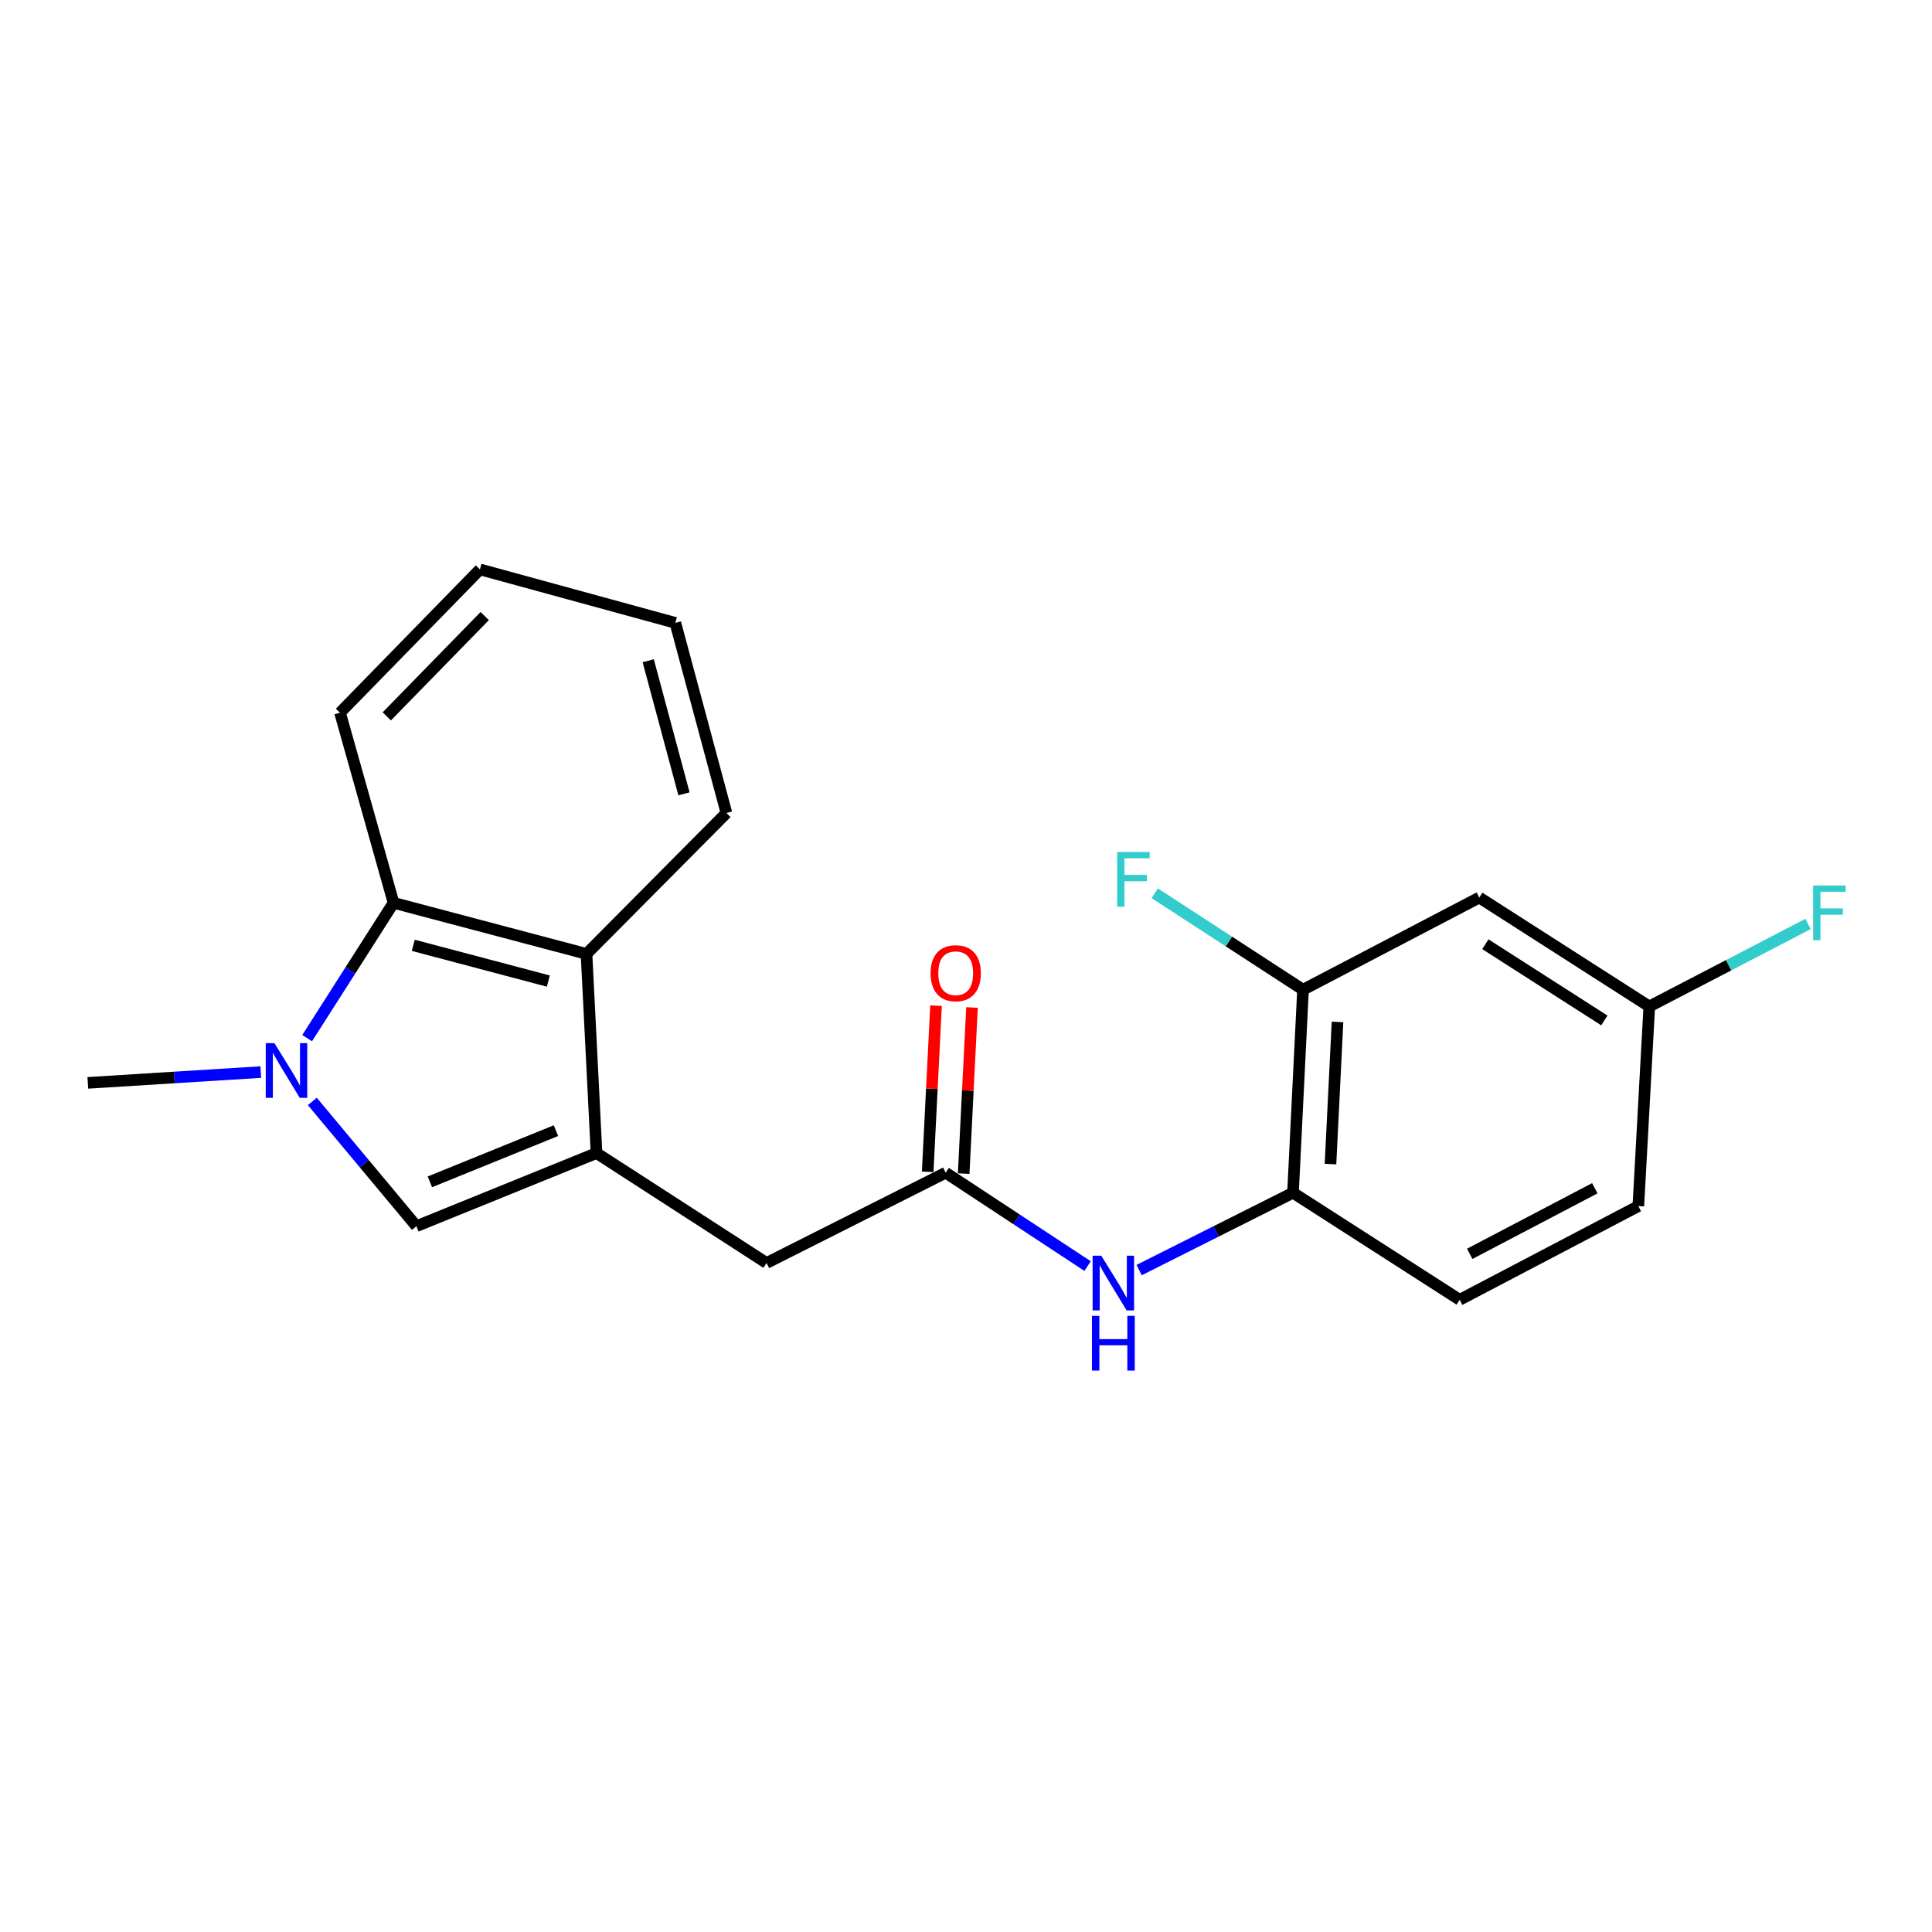 <?xml version='1.0' encoding='iso-8859-1'?>
<svg version='1.1' baseProfile='full'
              xmlns='http://www.w3.org/2000/svg'
                      xmlns:rdkit='http://www.rdkit.org/xml'
                      xmlns:xlink='http://www.w3.org/1999/xlink'
                  xml:space='preserve'
width='1000px' height='1000px' viewBox='0 0 1000 1000'>
<!-- END OF HEADER -->
<rect style='opacity:1.0;fill:#FFFFFF;stroke:none' width='1000' height='1000' x='0' y='0'> </rect>
<path class='bond-1' d='M 308.754,596.825 L 215.541,634.671' style='fill:none;fill-rule:evenodd;stroke:#000000;stroke-width:6px;stroke-linecap:butt;stroke-linejoin:miter;stroke-opacity:1' />
<path class='bond-1' d='M 287.756,585.223 L 222.507,611.715' style='fill:none;fill-rule:evenodd;stroke:#000000;stroke-width:6px;stroke-linecap:butt;stroke-linejoin:miter;stroke-opacity:1' />
<path class='bond-3' d='M 308.754,596.825 L 303.573,493.739' style='fill:none;fill-rule:evenodd;stroke:#000000;stroke-width:6px;stroke-linecap:butt;stroke-linejoin:miter;stroke-opacity:1' />
<path class='bond-7' d='M 308.754,596.825 L 396.765,653.713' style='fill:none;fill-rule:evenodd;stroke:#000000;stroke-width:6px;stroke-linecap:butt;stroke-linejoin:miter;stroke-opacity:1' />
<path class='bond-0' d='M 161.656,570.094 L 188.599,602.382' style='fill:none;fill-rule:evenodd;stroke:#0000FF;stroke-width:6px;stroke-linecap:butt;stroke-linejoin:miter;stroke-opacity:1' />
<path class='bond-0' d='M 188.599,602.382 L 215.541,634.671' style='fill:none;fill-rule:evenodd;stroke:#000000;stroke-width:6px;stroke-linecap:butt;stroke-linejoin:miter;stroke-opacity:1' />
<path class='bond-14' d='M 134.976,554.908 L 90.215,557.699' style='fill:none;fill-rule:evenodd;stroke:#0000FF;stroke-width:6px;stroke-linecap:butt;stroke-linejoin:miter;stroke-opacity:1' />
<path class='bond-14' d='M 90.215,557.699 L 45.455,560.491' style='fill:none;fill-rule:evenodd;stroke:#000000;stroke-width:6px;stroke-linecap:butt;stroke-linejoin:miter;stroke-opacity:1' />
<path class='bond-21' d='M 158.974,537.344 L 181.331,502.321' style='fill:none;fill-rule:evenodd;stroke:#0000FF;stroke-width:6px;stroke-linecap:butt;stroke-linejoin:miter;stroke-opacity:1' />
<path class='bond-21' d='M 181.331,502.321 L 203.689,467.299' style='fill:none;fill-rule:evenodd;stroke:#000000;stroke-width:6px;stroke-linecap:butt;stroke-linejoin:miter;stroke-opacity:1' />
<path class='bond-2' d='M 203.689,467.299 L 303.573,493.739' style='fill:none;fill-rule:evenodd;stroke:#000000;stroke-width:6px;stroke-linecap:butt;stroke-linejoin:miter;stroke-opacity:1' />
<path class='bond-2' d='M 213.899,489.293 L 283.819,507.801' style='fill:none;fill-rule:evenodd;stroke:#000000;stroke-width:6px;stroke-linecap:butt;stroke-linejoin:miter;stroke-opacity:1' />
<path class='bond-17' d='M 203.689,467.299 L 175.995,368.896' style='fill:none;fill-rule:evenodd;stroke:#000000;stroke-width:6px;stroke-linecap:butt;stroke-linejoin:miter;stroke-opacity:1' />
<path class='bond-18' d='M 303.573,493.739 L 376.003,420.812' style='fill:none;fill-rule:evenodd;stroke:#000000;stroke-width:6px;stroke-linecap:butt;stroke-linejoin:miter;stroke-opacity:1' />
<path class='bond-4' d='M 489.48,606.988 L 396.765,653.713' style='fill:none;fill-rule:evenodd;stroke:#000000;stroke-width:6px;stroke-linecap:butt;stroke-linejoin:miter;stroke-opacity:1' />
<path class='bond-5' d='M 489.48,606.988 L 526.206,631.153' style='fill:none;fill-rule:evenodd;stroke:#000000;stroke-width:6px;stroke-linecap:butt;stroke-linejoin:miter;stroke-opacity:1' />
<path class='bond-5' d='M 526.206,631.153 L 562.932,655.319' style='fill:none;fill-rule:evenodd;stroke:#0000FF;stroke-width:6px;stroke-linecap:butt;stroke-linejoin:miter;stroke-opacity:1' />
<path class='bond-10' d='M 498.793,607.456 L 500.952,564.462' style='fill:none;fill-rule:evenodd;stroke:#000000;stroke-width:6px;stroke-linecap:butt;stroke-linejoin:miter;stroke-opacity:1' />
<path class='bond-10' d='M 500.952,564.462 L 503.112,521.468' style='fill:none;fill-rule:evenodd;stroke:#FF0000;stroke-width:6px;stroke-linecap:butt;stroke-linejoin:miter;stroke-opacity:1' />
<path class='bond-10' d='M 480.168,606.52 L 482.327,563.526' style='fill:none;fill-rule:evenodd;stroke:#000000;stroke-width:6px;stroke-linecap:butt;stroke-linejoin:miter;stroke-opacity:1' />
<path class='bond-10' d='M 482.327,563.526 L 484.487,520.532' style='fill:none;fill-rule:evenodd;stroke:#FF0000;stroke-width:6px;stroke-linecap:butt;stroke-linejoin:miter;stroke-opacity:1' />
<path class='bond-6' d='M 589.611,657.39 L 629.432,637.38' style='fill:none;fill-rule:evenodd;stroke:#0000FF;stroke-width:6px;stroke-linecap:butt;stroke-linejoin:miter;stroke-opacity:1' />
<path class='bond-6' d='M 629.432,637.38 L 669.254,617.369' style='fill:none;fill-rule:evenodd;stroke:#000000;stroke-width:6px;stroke-linecap:butt;stroke-linejoin:miter;stroke-opacity:1' />
<path class='bond-8' d='M 669.254,617.369 L 674.444,512.273' style='fill:none;fill-rule:evenodd;stroke:#000000;stroke-width:6px;stroke-linecap:butt;stroke-linejoin:miter;stroke-opacity:1' />
<path class='bond-8' d='M 688.658,602.525 L 692.292,528.958' style='fill:none;fill-rule:evenodd;stroke:#000000;stroke-width:6px;stroke-linecap:butt;stroke-linejoin:miter;stroke-opacity:1' />
<path class='bond-11' d='M 669.254,617.369 L 755.525,672.766' style='fill:none;fill-rule:evenodd;stroke:#000000;stroke-width:6px;stroke-linecap:butt;stroke-linejoin:miter;stroke-opacity:1' />
<path class='bond-9' d='M 674.444,512.273 L 765.678,464.574' style='fill:none;fill-rule:evenodd;stroke:#000000;stroke-width:6px;stroke-linecap:butt;stroke-linejoin:miter;stroke-opacity:1' />
<path class='bond-13' d='M 674.444,512.273 L 636.066,487.31' style='fill:none;fill-rule:evenodd;stroke:#000000;stroke-width:6px;stroke-linecap:butt;stroke-linejoin:miter;stroke-opacity:1' />
<path class='bond-13' d='M 636.066,487.31 L 597.689,462.347' style='fill:none;fill-rule:evenodd;stroke:#33CCCC;stroke-width:6px;stroke-linecap:butt;stroke-linejoin:miter;stroke-opacity:1' />
<path class='bond-23' d='M 765.678,464.574 L 853.669,520.935' style='fill:none;fill-rule:evenodd;stroke:#000000;stroke-width:6px;stroke-linecap:butt;stroke-linejoin:miter;stroke-opacity:1' />
<path class='bond-23' d='M 768.818,488.732 L 830.412,528.184' style='fill:none;fill-rule:evenodd;stroke:#000000;stroke-width:6px;stroke-linecap:butt;stroke-linejoin:miter;stroke-opacity:1' />
<path class='bond-15' d='M 755.525,672.766 L 848.002,624.28' style='fill:none;fill-rule:evenodd;stroke:#000000;stroke-width:6px;stroke-linecap:butt;stroke-linejoin:miter;stroke-opacity:1' />
<path class='bond-15' d='M 760.737,648.977 L 825.47,615.036' style='fill:none;fill-rule:evenodd;stroke:#000000;stroke-width:6px;stroke-linecap:butt;stroke-linejoin:miter;stroke-opacity:1' />
<path class='bond-12' d='M 853.669,520.935 L 848.002,624.28' style='fill:none;fill-rule:evenodd;stroke:#000000;stroke-width:6px;stroke-linecap:butt;stroke-linejoin:miter;stroke-opacity:1' />
<path class='bond-16' d='M 853.669,520.935 L 894.757,499.587' style='fill:none;fill-rule:evenodd;stroke:#000000;stroke-width:6px;stroke-linecap:butt;stroke-linejoin:miter;stroke-opacity:1' />
<path class='bond-16' d='M 894.757,499.587 L 935.845,478.239' style='fill:none;fill-rule:evenodd;stroke:#33CCCC;stroke-width:6px;stroke-linecap:butt;stroke-linejoin:miter;stroke-opacity:1' />
<path class='bond-22' d='M 175.995,368.896 L 248.415,294.716' style='fill:none;fill-rule:evenodd;stroke:#000000;stroke-width:6px;stroke-linecap:butt;stroke-linejoin:miter;stroke-opacity:1' />
<path class='bond-22' d='M 200.202,370.796 L 250.896,318.87' style='fill:none;fill-rule:evenodd;stroke:#000000;stroke-width:6px;stroke-linecap:butt;stroke-linejoin:miter;stroke-opacity:1' />
<path class='bond-19' d='M 376.003,420.812 L 349.563,322.399' style='fill:none;fill-rule:evenodd;stroke:#000000;stroke-width:6px;stroke-linecap:butt;stroke-linejoin:miter;stroke-opacity:1' />
<path class='bond-19' d='M 354.027,410.888 L 335.519,341.999' style='fill:none;fill-rule:evenodd;stroke:#000000;stroke-width:6px;stroke-linecap:butt;stroke-linejoin:miter;stroke-opacity:1' />
<path class='bond-20' d='M 349.563,322.399 L 248.415,294.716' style='fill:none;fill-rule:evenodd;stroke:#000000;stroke-width:6px;stroke-linecap:butt;stroke-linejoin:miter;stroke-opacity:1' />
<path  class='atom-1' d='M 142.032 539.918
L 151.312 554.918
Q 152.232 556.398, 153.712 559.078
Q 155.192 561.758, 155.272 561.918
L 155.272 539.918
L 159.032 539.918
L 159.032 568.238
L 155.152 568.238
L 145.192 551.838
Q 144.032 549.918, 142.792 547.718
Q 141.592 545.518, 141.232 544.838
L 141.232 568.238
L 137.552 568.238
L 137.552 539.918
L 142.032 539.918
' fill='#0000FF'/>
<path  class='atom-6' d='M 570.009 649.935
L 579.289 664.935
Q 580.209 666.415, 581.689 669.095
Q 583.169 671.775, 583.249 671.935
L 583.249 649.935
L 587.009 649.935
L 587.009 678.255
L 583.129 678.255
L 573.169 661.855
Q 572.009 659.935, 570.769 657.735
Q 569.569 655.535, 569.209 654.855
L 569.209 678.255
L 565.529 678.255
L 565.529 649.935
L 570.009 649.935
' fill='#0000FF'/>
<path  class='atom-6' d='M 565.189 681.087
L 569.029 681.087
L 569.029 693.127
L 583.509 693.127
L 583.509 681.087
L 587.349 681.087
L 587.349 709.407
L 583.509 709.407
L 583.509 696.327
L 569.029 696.327
L 569.029 709.407
L 565.189 709.407
L 565.189 681.087
' fill='#0000FF'/>
<path  class='atom-11' d='M 481.671 503.734
Q 481.671 496.934, 485.031 493.134
Q 488.391 489.334, 494.671 489.334
Q 500.951 489.334, 504.311 493.134
Q 507.671 496.934, 507.671 503.734
Q 507.671 510.614, 504.271 514.534
Q 500.871 518.414, 494.671 518.414
Q 488.431 518.414, 485.031 514.534
Q 481.671 510.654, 481.671 503.734
M 494.671 515.214
Q 498.991 515.214, 501.311 512.334
Q 503.671 509.414, 503.671 503.734
Q 503.671 498.174, 501.311 495.374
Q 498.991 492.534, 494.671 492.534
Q 490.351 492.534, 487.991 495.334
Q 485.671 498.134, 485.671 503.734
Q 485.671 509.454, 487.991 512.334
Q 490.351 515.214, 494.671 515.214
' fill='#FF0000'/>
<path  class='atom-14' d='M 578.23 441.007
L 595.07 441.007
L 595.07 444.247
L 582.03 444.247
L 582.03 452.847
L 593.63 452.847
L 593.63 456.127
L 582.03 456.127
L 582.03 469.327
L 578.23 469.327
L 578.23 441.007
' fill='#33CCCC'/>
<path  class='atom-17' d='M 938.471 458.34
L 955.311 458.34
L 955.311 461.58
L 942.271 461.58
L 942.271 470.18
L 953.871 470.18
L 953.871 473.46
L 942.271 473.46
L 942.271 486.66
L 938.471 486.66
L 938.471 458.34
' fill='#33CCCC'/>
</svg>
